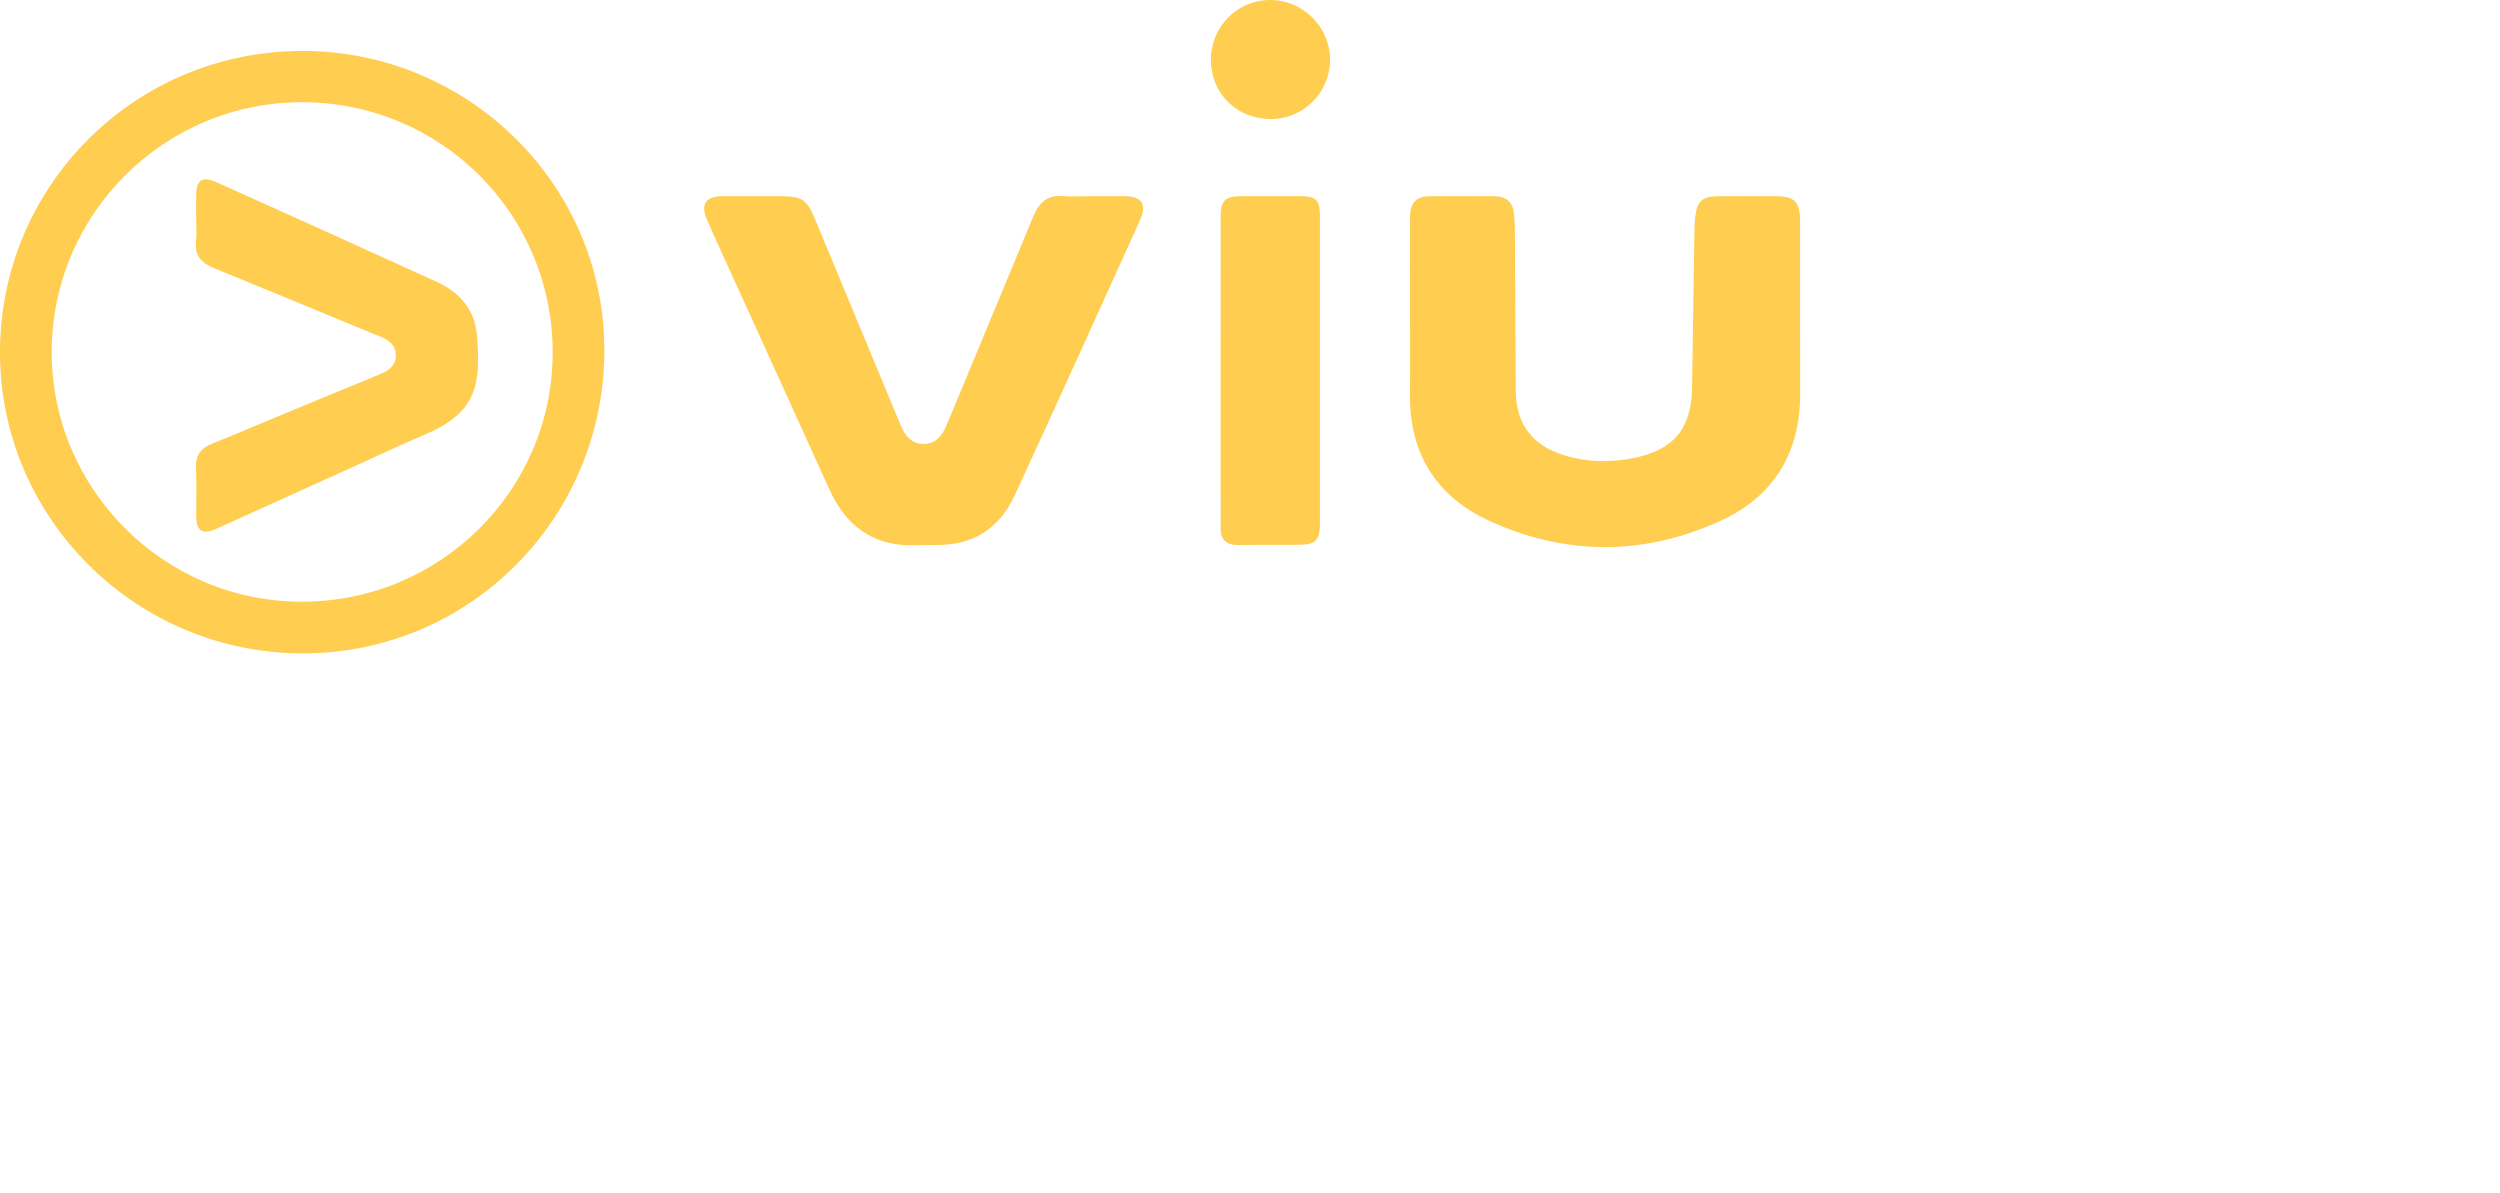 <svg width="88" height="42" viewBox="0 0 88 42" fill="none" xmlns="http://www.w3.org/2000/svg">
<g id="Frame 316412">
<g id="Group">
<path id="Vector" d="M10.616 1.793C4.727 1.809 -0.01 6.554 1.574e-05 12.425C0.01 18.266 4.808 23.013 10.689 23C16.566 22.986 21.296 18.198 21.274 12.284C21.253 6.489 16.466 1.777 10.616 1.793ZM10.649 3.598C15.53 3.607 19.457 7.537 19.454 12.409C19.451 17.262 15.492 21.188 10.609 21.18C5.768 21.173 1.818 17.222 1.821 12.391C1.825 7.529 5.781 3.588 10.649 3.598ZM49.632 11.005C49.632 11.959 49.641 12.914 49.63 13.868C49.604 15.952 50.557 17.474 52.41 18.327C55.108 19.57 57.881 19.566 60.579 18.326C62.437 17.472 63.37 15.936 63.365 13.863C63.36 11.833 63.365 9.803 63.363 7.773C63.363 7.104 63.169 6.908 62.504 6.906C61.822 6.905 61.14 6.902 60.459 6.908C59.937 6.912 59.743 7.074 59.678 7.588C59.64 7.888 59.644 8.193 59.639 8.495C59.612 10.207 59.587 11.918 59.561 13.629C59.539 15.078 58.928 15.84 57.504 16.123C56.648 16.293 55.784 16.274 54.948 15.989C53.896 15.63 53.362 14.876 53.355 13.764C53.343 11.855 53.335 9.947 53.323 8.039C53.322 7.872 53.308 7.706 53.294 7.54C53.257 7.125 53.028 6.91 52.612 6.908C51.839 6.905 51.067 6.898 50.294 6.91C49.84 6.917 49.635 7.152 49.633 7.642C49.629 8.763 49.632 9.884 49.632 11.005ZM38.447 6.906C38.098 6.906 37.748 6.929 37.402 6.901C36.852 6.856 36.564 7.151 36.374 7.612C35.553 9.594 34.73 11.575 33.907 13.557C33.711 14.032 33.511 14.505 33.314 14.979C33.165 15.337 32.938 15.623 32.523 15.627C32.085 15.632 31.856 15.336 31.7 14.96C30.711 12.574 29.717 10.189 28.726 7.803C28.387 6.986 28.269 6.906 27.373 6.906C26.722 6.906 26.071 6.904 25.42 6.907C24.846 6.909 24.651 7.191 24.882 7.722C25.25 8.567 25.638 9.403 26.02 10.243C27.076 12.568 28.137 14.891 29.19 17.218C29.778 18.519 30.738 19.237 32.204 19.192C32.613 19.18 33.025 19.204 33.429 19.159C34.523 19.038 35.272 18.402 35.716 17.44C37.205 14.216 38.667 10.979 40.132 7.744C40.383 7.189 40.188 6.91 39.582 6.906C39.204 6.905 38.825 6.906 38.447 6.906ZM46.462 13.046C46.462 11.245 46.464 9.443 46.461 7.642C46.46 7.018 46.346 6.907 45.719 6.904C45.068 6.902 44.417 6.903 43.766 6.904C43.103 6.906 42.967 7.033 42.966 7.701C42.962 10.803 42.964 13.906 42.964 17.009C42.964 17.524 42.973 18.038 42.965 18.553C42.959 18.988 43.153 19.192 43.595 19.185C44.321 19.173 45.048 19.186 45.774 19.175C46.307 19.167 46.46 19.002 46.461 18.449C46.464 16.648 46.462 14.847 46.462 13.046ZM42.622 2.119C42.628 3.298 43.549 4.198 44.742 4.19C45.891 4.182 46.816 3.254 46.819 2.108C46.821 0.953 45.867 -0 44.709 7.89599e-08C43.548 0 42.617 0.947 42.622 2.119Z" fill="#FFCE50"/>
<path id="Vector_2" d="M6.905 7.715C6.905 7.972 6.93 8.233 6.9 8.486C6.837 9.004 7.103 9.263 7.544 9.443C9.391 10.196 11.233 10.962 13.077 11.723C13.161 11.758 13.245 11.791 13.329 11.825C13.653 11.954 13.945 12.125 13.933 12.528C13.921 12.903 13.648 13.062 13.336 13.19C12.161 13.67 10.989 14.158 9.816 14.643C9.035 14.967 8.256 15.3 7.471 15.615C7.072 15.775 6.875 16.029 6.898 16.48C6.927 17.039 6.903 17.6 6.906 18.161C6.909 18.697 7.122 18.835 7.622 18.61C9.317 17.846 11.009 17.076 12.703 16.31C13.433 15.979 14.156 15.633 14.895 15.324C16.775 14.54 16.939 13.58 16.785 11.771C16.708 10.871 16.152 10.277 15.363 9.916C12.792 8.741 10.215 7.581 7.637 6.422C7.111 6.186 6.908 6.326 6.905 6.897C6.904 7.169 6.905 7.442 6.905 7.715H6.905Z" fill="#FFCE50"/>
</g>
</g>
</svg>
